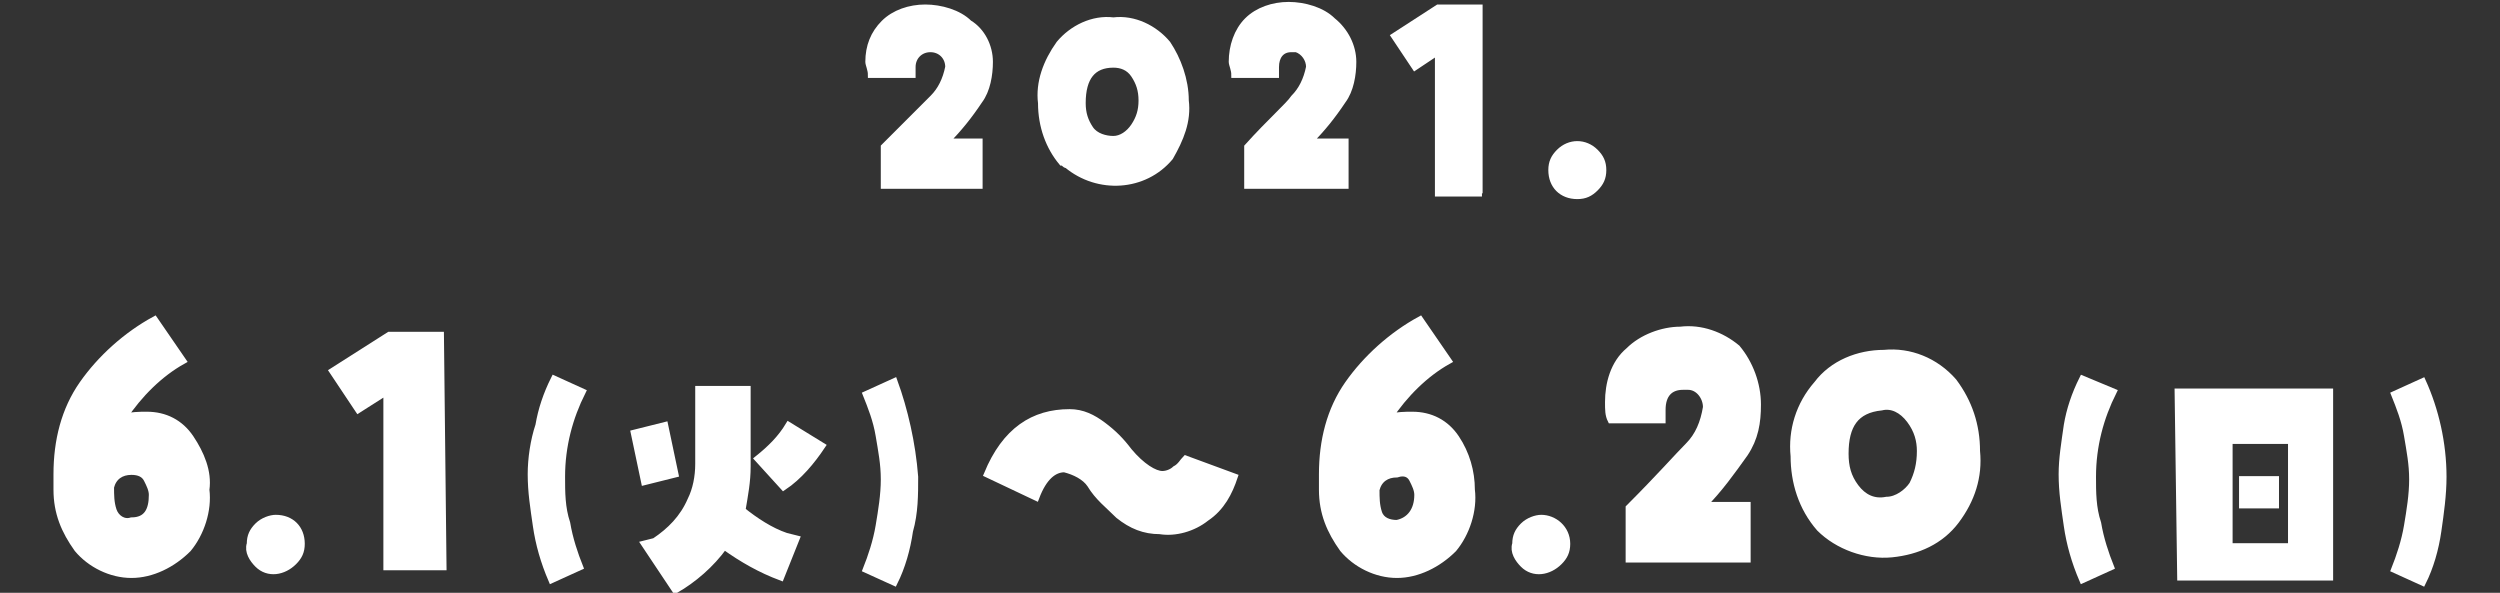 <?xml version="1.0" encoding="utf-8"?>
<!-- Generator: Adobe Illustrator 25.2.1, SVG Export Plug-In . SVG Version: 6.00 Build 0)  -->
<svg version="1.1" id="レイヤー_1" xmlns="http://www.w3.org/2000/svg" xmlns:xlink="http://www.w3.org/1999/xlink" x="0px"
	 y="0px" viewBox="0 0 97 23" style="enable-background:new 0 0 97 23;" xml:space="preserve">
<rect x="0" y="0" width="97" height="23" fill="#333333" stroke="none"/>
<style type="text/css">
	.st0{fill:#FFFFFF;stroke:#FFFFFF;stroke-width:0.25;stroke-miterlimit:10;}
</style>
<g id="レイヤー_2_1_">
	<g id="レイヤー_1-2">
		<path class="st0" d="M38.4,2.4c0,0.5-0.1,1.1-0.4,1.5c-0.4,0.6-0.8,1.1-1.3,1.6H38v1.7h-3.7V5.7c1-1,1.6-1.6,1.9-1.9
			c0.3-0.3,0.5-0.7,0.6-1.2c0-0.4-0.3-0.7-0.7-0.7s-0.7,0.3-0.7,0.7c0,0.1,0,0.2,0,0.3h-1.6c0-0.2-0.1-0.4-0.1-0.5
			c0-0.6,0.2-1.1,0.6-1.5c0.4-0.4,1-0.6,1.6-0.6c0.6,0,1.3,0.2,1.7,0.6C38.1,1.2,38.4,1.8,38.4,2.4z"/>
		<path class="st0" d="M46,3.9c0.1,0.8-0.2,1.5-0.6,2.2c-1,1.2-2.8,1.3-4,0.3c-0.1,0-0.1-0.1-0.2-0.1c-0.5-0.6-0.8-1.4-0.8-2.3
			c-0.1-0.8,0.2-1.6,0.7-2.3c0.5-0.6,1.3-1,2.1-0.9c0.8-0.1,1.6,0.3,2.1,0.9C45.7,2.3,46,3.1,46,3.9z M44.3,3.9c0-0.4-0.1-0.7-0.3-1
			c-0.2-0.3-0.5-0.4-0.8-0.4C42.4,2.5,42,3,42,4c0,0.4,0.1,0.7,0.3,1c0.2,0.3,0.6,0.4,0.9,0.4c0.3,0,0.6-0.2,0.8-0.5
			C44.2,4.6,44.3,4.3,44.3,3.9L44.3,3.9z"/>
		<path class="st0" d="M52.5,2.4c0,0.5-0.1,1.1-0.4,1.5c-0.4,0.6-0.8,1.1-1.3,1.6h1.4v1.7h-3.8V5.7c0.9-1,1.6-1.6,1.8-1.9
			c0.3-0.3,0.5-0.7,0.6-1.2c0-0.3-0.2-0.6-0.5-0.7c-0.1,0-0.1,0-0.2,0c-0.4,0-0.6,0.3-0.6,0.7c0,0.1,0,0.2,0,0.3h-1.6
			c0-0.2-0.1-0.4-0.1-0.5c0-0.6,0.2-1.2,0.6-1.6c0.4-0.4,1-0.6,1.6-0.6c0.6,0,1.3,0.2,1.7,0.6C52.2,1.2,52.5,1.8,52.5,2.4z"/>
		<path class="st0" d="M57.5,7.5h-1.7V2l-0.9,0.6l-0.8-1.2l1.7-1.1h1.6V7.5z"/>
		<path class="st0" d="M62.2,6.6c0,0.3-0.1,0.5-0.3,0.7c-0.2,0.2-0.4,0.3-0.7,0.3c-0.6,0-1-0.4-1-1c0-0.3,0.1-0.5,0.3-0.7
			c0.4-0.4,1-0.4,1.4,0C62.1,6.1,62.2,6.3,62.2,6.6z"/>
		<path class="st0" d="M8,19c0.1,0.8-0.2,1.7-0.7,2.3c-0.6,0.6-1.4,1-2.2,1c-0.8,0-1.6-0.4-2.1-1c-0.5-0.7-0.8-1.4-0.8-2.3
			c0-0.3,0-0.5,0-0.6c0-1.3,0.3-2.5,1-3.5c0.7-1,1.7-1.9,2.8-2.5L7.1,14c-0.9,0.5-1.7,1.3-2.3,2.2c0.3-0.1,0.6-0.1,0.9-0.1
			c0.7,0,1.3,0.3,1.7,0.9C7.8,17.6,8.1,18.3,8,19z M5.9,19.2c0-0.2-0.1-0.4-0.2-0.6c-0.1-0.2-0.3-0.3-0.6-0.3
			c-0.4,0-0.7,0.2-0.8,0.6c0,0.3,0,0.6,0.1,0.9c0.1,0.3,0.4,0.5,0.7,0.4C5.7,20.2,5.9,19.8,5.9,19.2z"/>
		<path class="st0" d="M11.7,21.1c0,0.3-0.1,0.5-0.3,0.7c-0.4,0.4-1,0.5-1.4,0.1c-0.2-0.2-0.4-0.5-0.3-0.8c0-0.3,0.1-0.5,0.3-0.7
			c0.2-0.2,0.5-0.3,0.7-0.3C11.3,20.1,11.7,20.5,11.7,21.1L11.7,21.1z"/>
		<path class="st0" d="M17.2,22H15v-6.8l-1.1,0.7l-1-1.5l2.2-1.4h2L17.2,22z"/>
		<path class="st0" d="M22.6,15.2c-0.5,1-0.8,2.1-0.8,3.3c0,0.6,0,1.2,0.2,1.8c0.1,0.6,0.3,1.2,0.5,1.7l-1.1,0.5
			c-0.3-0.7-0.5-1.4-0.6-2.1c-0.1-0.7-0.2-1.3-0.2-2c0-0.6,0.1-1.3,0.3-1.9c0.1-0.6,0.3-1.2,0.6-1.8L22.6,15.2z"/>
		<path class="st0" d="M26.2,18.4L25,18.7l-0.4-1.9l1.2-0.3L26.2,18.4z M30.9,20.9l-0.6,1.5c-0.8-0.3-1.5-0.7-2.2-1.2
			c-0.5,0.7-1.2,1.3-1.9,1.7L25,21.1l0.4-0.1c0.6-0.4,1.1-0.9,1.4-1.6c0.2-0.4,0.3-0.9,0.3-1.4c0-0.8,0-1.8,0-2.9H29
			c0,1.2,0,2.2,0,3c0,0.6-0.1,1.1-0.2,1.7c0.5,0.4,1.1,0.8,1.7,1L30.9,20.9z M31.9,17.3c-0.4,0.6-0.9,1.2-1.5,1.6l-1-1.1
			c0.5-0.4,0.9-0.8,1.2-1.3L31.9,17.3z"/>
		<path class="st0" d="M35.5,18.5c0,0.7,0,1.4-0.2,2.1c-0.1,0.7-0.3,1.4-0.6,2l-1.1-0.5c0.2-0.5,0.4-1.1,0.5-1.7
			c0.1-0.6,0.2-1.2,0.2-1.8c0-0.6-0.1-1.1-0.2-1.7c-0.1-0.6-0.3-1.1-0.5-1.6l1.1-0.5C35.1,15.9,35.4,17.2,35.5,18.5z"/>
		<path class="st0" d="M47.9,18.5c-0.2,0.6-0.5,1.2-1.1,1.6c-0.5,0.4-1.2,0.6-1.8,0.5c-0.6,0-1.1-0.2-1.6-0.6
			c-0.4-0.4-0.8-0.7-1.1-1.2c-0.2-0.3-0.6-0.5-1-0.6c-0.4,0-0.8,0.3-1.1,1.1l-1.9-0.9c0.7-1.7,1.8-2.4,3.2-2.4
			c0.5,0,0.9,0.2,1.3,0.5c0.4,0.3,0.7,0.6,1,1c0.5,0.6,1,0.9,1.3,0.9c0.2,0,0.4-0.1,0.5-0.2c0.2-0.1,0.3-0.3,0.4-0.4L47.9,18.5z"/>
		<path class="st0" d="M57.1,19c0.1,0.8-0.2,1.7-0.7,2.3c-0.6,0.6-1.4,1-2.2,1c-0.8,0-1.6-0.4-2.1-1c-0.5-0.7-0.8-1.4-0.8-2.3
			c0-0.3,0-0.5,0-0.6c0-1.3,0.3-2.5,1-3.5c0.7-1,1.7-1.9,2.8-2.5l1.1,1.6c-0.9,0.5-1.7,1.3-2.3,2.2c0.3-0.1,0.6-0.1,0.9-0.1
			c0.7,0,1.3,0.3,1.7,0.9C56.9,17.6,57.1,18.3,57.1,19z M55,19.2c0-0.2-0.1-0.4-0.2-0.6c-0.1-0.2-0.3-0.3-0.6-0.2
			c-0.4,0-0.7,0.2-0.8,0.6c0,0.3,0,0.6,0.1,0.9c0.1,0.3,0.4,0.4,0.7,0.4C54.7,20.2,55,19.8,55,19.2z"/>
		<path class="st0" d="M60.8,21.1c0,0.3-0.1,0.5-0.3,0.7c-0.4,0.4-1,0.5-1.4,0.1c-0.2-0.2-0.4-0.5-0.3-0.8c0-0.3,0.1-0.5,0.3-0.7
			c0.2-0.2,0.5-0.3,0.7-0.3C60.3,20.1,60.8,20.5,60.8,21.1L60.8,21.1z"/>
		<path class="st0" d="M68.2,15.7c0,0.7-0.1,1.3-0.5,1.9c-0.5,0.7-1,1.4-1.6,2h1.7v2.1h-4.6v-2c1.2-1.2,1.9-2,2.3-2.4
			c0.4-0.4,0.6-0.9,0.7-1.5c0-0.4-0.3-0.8-0.7-0.8c-0.1,0-0.1,0-0.2,0c-0.5,0-0.8,0.3-0.8,0.9c0,0.1,0,0.3,0,0.4l-2,0
			c-0.1-0.2-0.1-0.4-0.1-0.7c0-0.7,0.2-1.5,0.8-2c0.5-0.5,1.3-0.8,2-0.8c0.8-0.1,1.6,0.2,2.2,0.7C67.9,14.1,68.2,14.9,68.2,15.7z"/>
		<path class="st0" d="M76.7,17.5c0.1,1-0.2,1.9-0.8,2.7c-0.6,0.8-1.5,1.2-2.5,1.3c-1,0.1-2.1-0.3-2.8-1c-0.7-0.8-1-1.8-1-2.8
			c-0.1-1,0.2-2,0.9-2.8c0.6-0.8,1.6-1.2,2.6-1.2c1-0.1,2,0.3,2.7,1.1C76.4,15.6,76.7,16.5,76.7,17.5z M74.5,17.5
			c0-0.4-0.1-0.8-0.4-1.2c-0.3-0.4-0.7-0.6-1.1-0.5c-1,0.1-1.4,0.7-1.4,1.8c0,0.5,0.1,0.9,0.4,1.3c0.3,0.4,0.7,0.6,1.2,0.5
			c0.4,0,0.8-0.3,1-0.6C74.4,18.4,74.5,18,74.5,17.5L74.5,17.5z"/>
		<path class="st0" d="M82,15.2c-0.5,1-0.8,2.1-0.8,3.3c0,0.6,0,1.2,0.2,1.8c0.1,0.6,0.3,1.2,0.5,1.7l-1.1,0.5
			c-0.3-0.7-0.5-1.4-0.6-2.1c-0.1-0.7-0.2-1.3-0.2-2c0-0.6,0.1-1.2,0.2-1.9c0.1-0.6,0.3-1.2,0.6-1.8L82,15.2z"/>
		<path class="st0" d="M90.4,15.2v7.2h-5.8l-0.1-7.2H90.4z M88.9,17.1h-2.4v4.1h2.4L88.9,17.1z M88.3,19.6H87v-1h1.3L88.3,19.6z"/>
		<path class="st0" d="M94.8,18.5c0,0.7-0.1,1.4-0.2,2.1c-0.1,0.7-0.3,1.4-0.6,2l-1.1-0.5c0.2-0.5,0.4-1.1,0.5-1.7
			c0.1-0.6,0.2-1.2,0.2-1.8c0-0.6-0.1-1.1-0.2-1.7c-0.1-0.6-0.3-1.1-0.5-1.6l1.1-0.5C94.5,15.9,94.8,17.2,94.8,18.5z"/>
	</g>
</g>
</svg>
